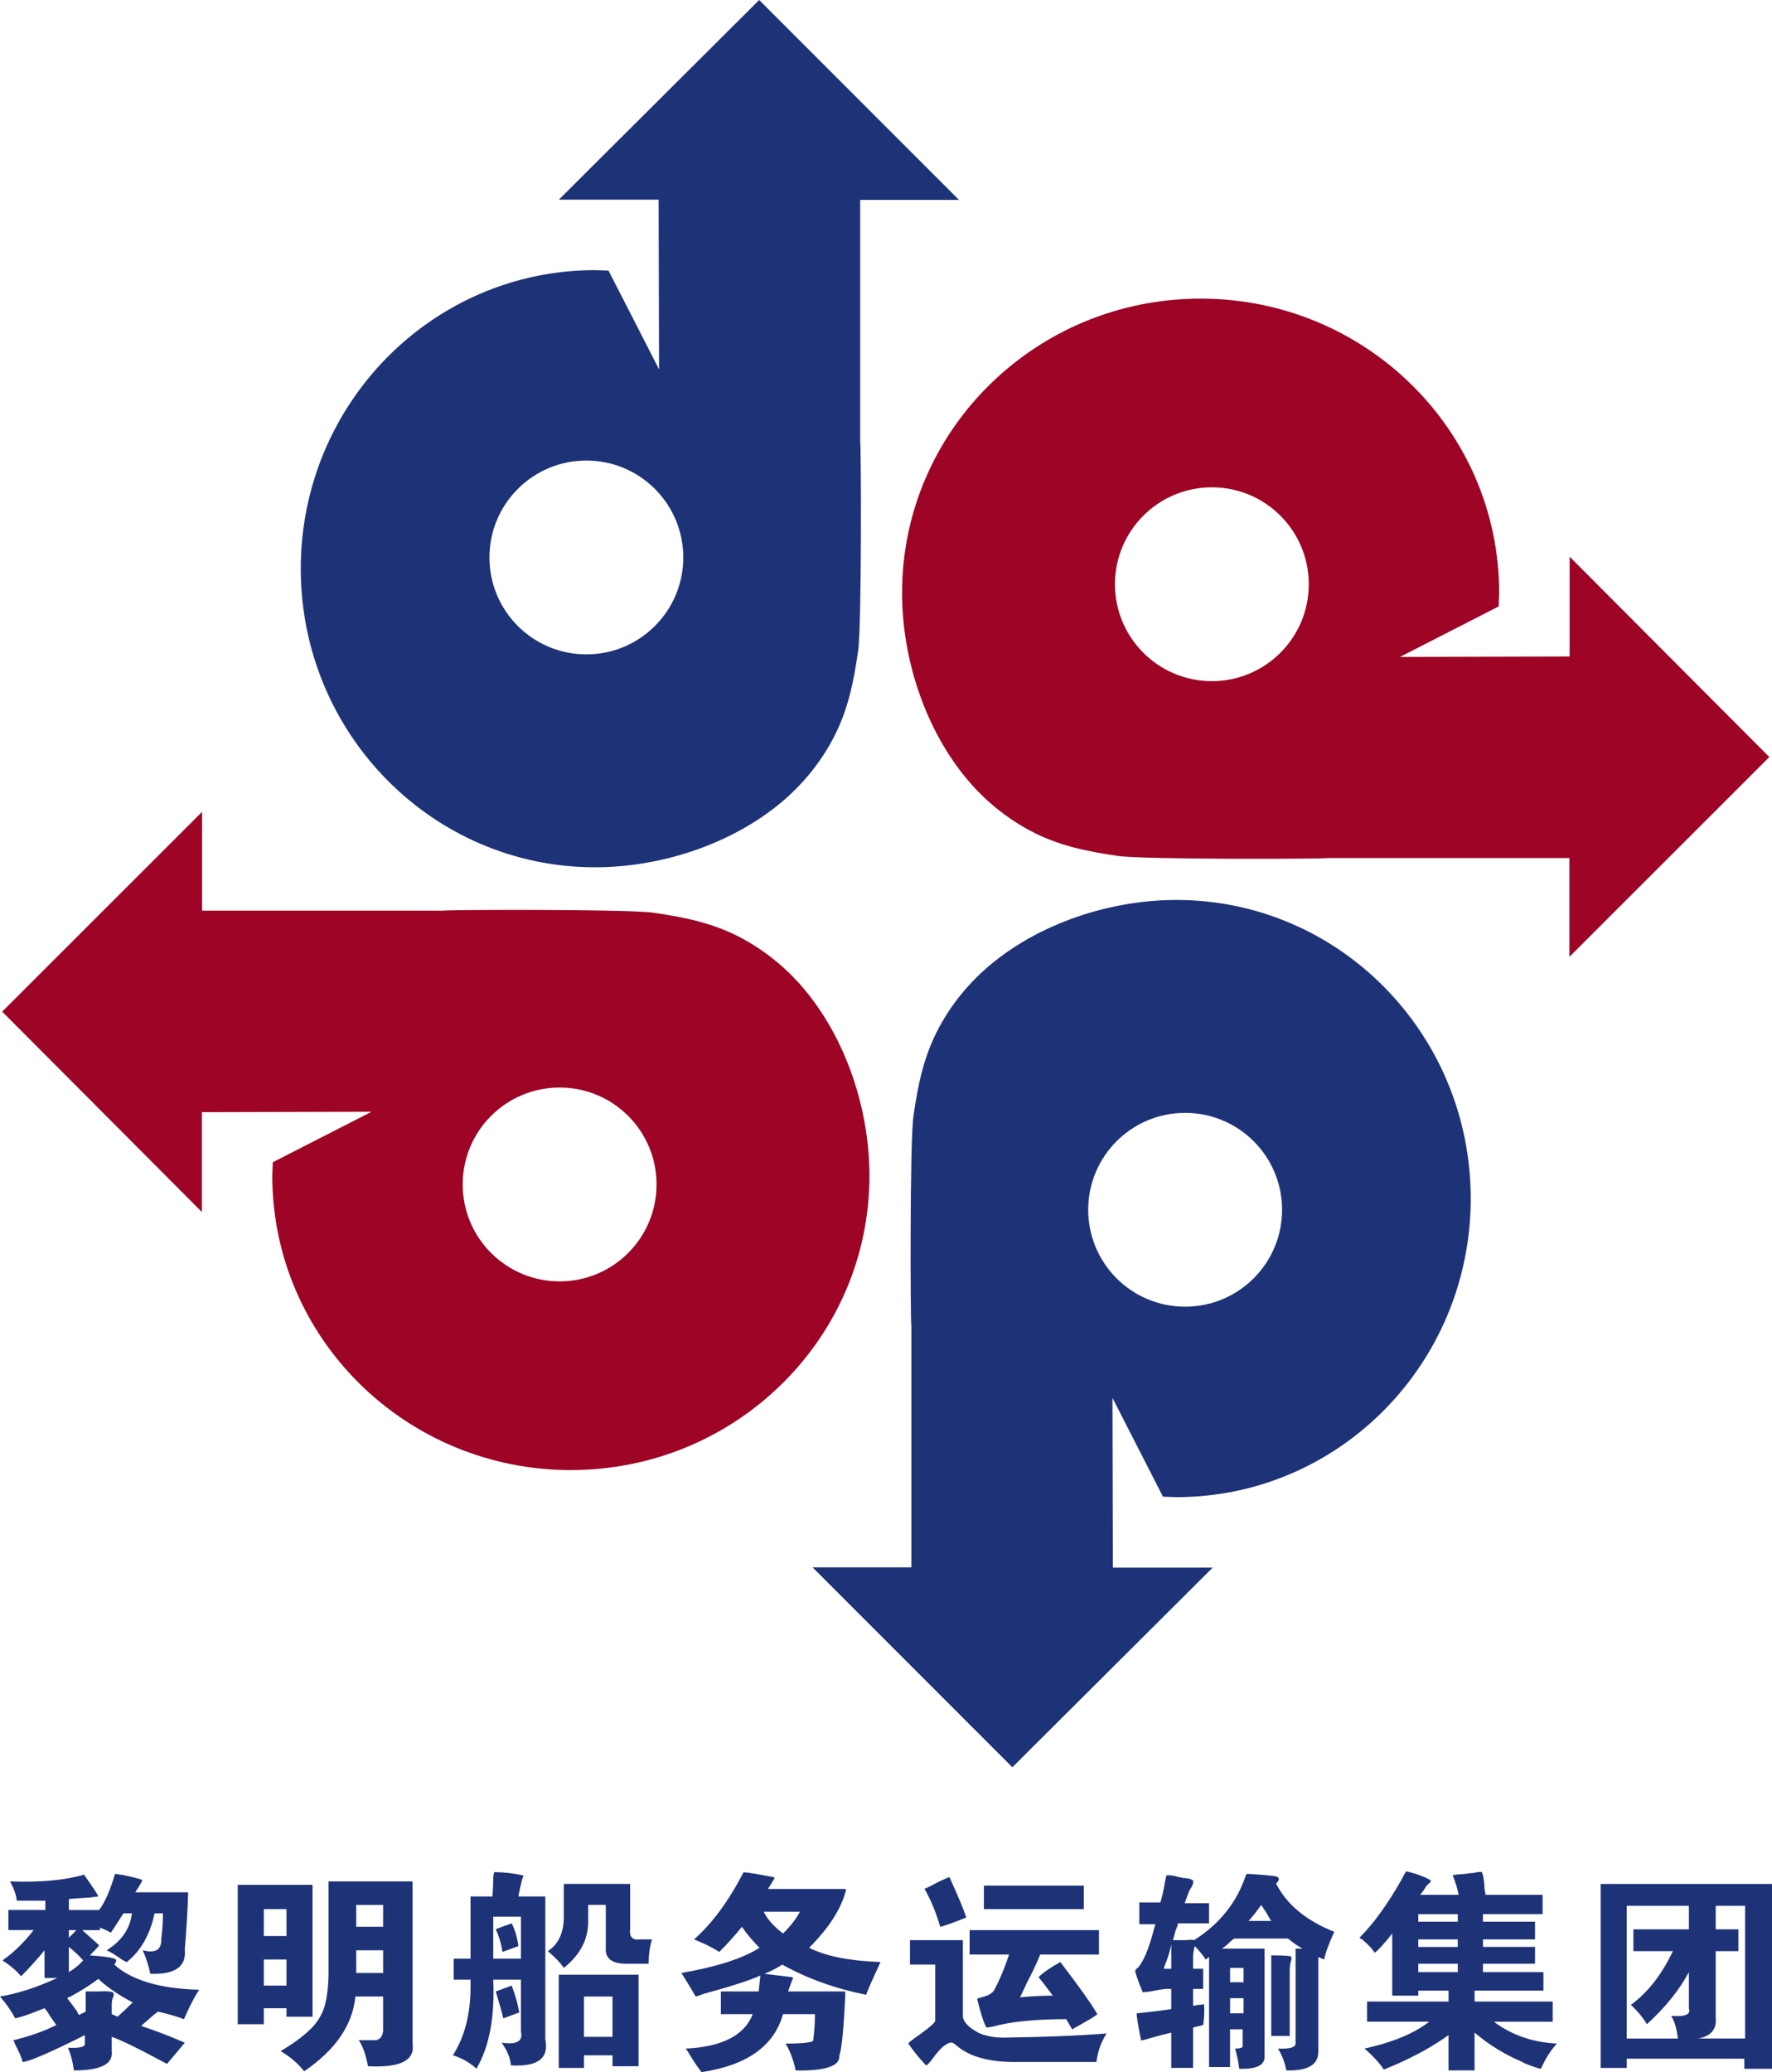 <?xml version="1.0" encoding="UTF-8"?>
<svg id="Layer_1" data-name="Layer 1" xmlns="http://www.w3.org/2000/svg" viewBox="0 0 95.335 111.472">
  <defs>
    <style>
      .cls-1 {
        fill: #1e3278;
      }

      .cls-1, .cls-2, .cls-3 {
        stroke-width: 0px;
      }

      .cls-2 {
        fill: #9d0425;
      }

      .cls-3 {
        fill: none;
      }
    </style>
  </defs>
  <path class="cls-1" d="m3.705,106.094c.302-.181.559-.391.77-.633-.242-.271-.498-.512-.77-.723v1.355Zm0-2.259v.407l.407-.407h-.407Zm1.583,2.622c-.393.301-.888.618-1.492.948-.091.03-.151.062-.18.091.119.151.301.392.541.723.029.09.061.151.091.181l.362-.181v-1.085h.632c.542-.03.829,0,.859.09.03.03.03.09,0,.181-.061.121-.09.256-.09.407v.542l.316.135c.271-.241.541-.497.814-.768-.754-.391-1.373-.814-1.853-1.265m-1.583-3.706h1.628c.301-.391.588-1.04.858-1.944.481.061.965.166,1.447.317.03.03-.016.135-.136.316-.089.151-.166.271-.226.362h2.847c-.03.994-.091,2.018-.181,3.072.09.904-.497,1.341-1.762,1.31h-.091c-.091-.421-.226-.844-.407-1.265.693.18,1.024-.03.995-.633.06-.452.09-.904.09-1.355h-.452c-.241,1.145-.739,2.018-1.491,2.621-.031,0-.122-.045-.272-.136-.332-.24-.603-.406-.814-.496.814-.512,1.266-1.174,1.357-1.988h-.453c-.21.331-.437.678-.677,1.039-.152-.09-.348-.18-.588-.271v.136h-.949l.904.813c-.031.061-.197.242-.497.543.843.06,1.31.135,1.401.225.03.031.015.106-.045.227l-.046.045c.935.843,2.456,1.295,4.566,1.355-.271.424-.542.95-.814,1.582-.15-.06-.378-.135-.678-.225-.332-.091-.572-.151-.722-.181-.031.03-.091.075-.181.136-.241.21-.483.422-.724.632.814.271,1.597.573,2.35.904l-.949,1.13c-.031,0-.181-.076-.453-.226-1.174-.633-2.018-1.04-2.529-1.221v.769c.09.692-.588,1.038-2.034,1.038-.06-.452-.166-.859-.317-1.22.634.031.934-.045.905-.226v-.452c-1.868.934-2.983,1.416-3.344,1.446-.061-.242-.197-.558-.406-.949-.031-.09-.062-.165-.091-.226.874-.21,1.642-.482,2.305-.813-.061-.091-.166-.241-.317-.452-.12-.211-.226-.361-.317-.453-.09.031-.21.076-.361.137-.513.21-.92.346-1.219.406-.181-.361-.453-.751-.815-1.175.934-.15,1.959-.481,3.074-.994h-.679v-1.492c-.391.482-.813.949-1.264,1.4-.211-.271-.543-.556-.995-.859.603-.421,1.16-.964,1.672-1.627H.452v-1.085h1.989v-.497H.904c-.031-.3-.151-.647-.361-1.039,1.627.06,2.952-.061,3.976-.362.513.723.769,1.115.769,1.174-.302.031-.406.046-.317.046-.481.031-.904.06-1.266.09v.588Z"/>
  <path class="cls-1" d="m19.166,106.14h1.446v-1.22h-1.446v1.22Zm0-2.486h1.446v-1.176h-1.446v1.176Zm-4.068,6.689c1.115-.663,1.823-1.281,2.124-1.854.331-.542.482-1.476.452-2.801v-4.474h4.519v8.722c.151.903-.647,1.31-2.395,1.22-.121-.633-.287-1.1-.497-1.401h.903c.241-.03.377-.196.407-.498v-1.853h-1.491c-.151,1.537-1.069,2.876-2.757,4.023-.332-.423-.755-.784-1.266-1.084m.317-4.927h-1.22v1.402h1.22v-1.402Zm-1.22-1.264h1.22v-1.446h-1.22v1.446Zm1.22,3.885h-1.22v.859h-1.402v-7.501h4.022v7.095h-1.401v-.453Z"/>
  <path class="cls-1" d="m31.416,109.574h1.537v-2.169h-1.537v2.169Zm-1.355,1.672v-5.016h4.293v4.926h-1.4v-.588h-1.537v.678h-1.355Zm-.588-6.282c.602-.392.888-1.055.859-1.989v-1.627h3.57v2.396c-.061.452.12.647.543.587h.632c-.12.391-.18.828-.18,1.31h-1.085c-.874.03-1.28-.271-1.22-.904v-2.26h-.949v.814c.03.994-.406,1.853-1.31,2.576-.182-.272-.468-.572-.859-.904m-1.943,1.853c.21.573.345,1.055.407,1.446l-.86.317c-.06-.271-.196-.752-.406-1.446l.859-.316Zm.362-2.124l-.859.315c-.061-.421-.181-.828-.362-1.22.21-.09.498-.196.859-.316.18.361.3.768.362,1.22m-1.356.678h1.491v-2.26h-1.491v2.26Zm-1.221-3.345h1.177c.029-.331.044-.677.044-1.04l.045-.271c.511,0,1.038.061,1.581.181,0,.03-.015.076-.045.135-.091.301-.165.634-.226.994h1.446v7.684c.211,1.022-.406,1.49-1.854,1.4-.029-.392-.195-.799-.496-1.22.813.121,1.159-.075,1.039-.588v-2.802h-1.491c.09,2.019-.212,3.616-.904,4.791-.361-.332-.784-.573-1.265-.723.632-.994.948-2.214.948-3.661v-.406h-.904v-1.129h.904v-3.345Z"/>
  <path class="cls-1" d="m43.033,102.842h-1.943c.181.391.528.782,1.039,1.173.422-.42.723-.812.904-1.173m-5.694,1.491c.965-.844,1.853-2.049,2.667-3.615.331.03.872.119,1.626.27l.045.045c-.09.151-.211.347-.361.587h4.158l.044.045c-.242.994-.904,2.034-1.988,3.119.904.453,2.183.708,3.841.767-.513,1.116-.768,1.704-.768,1.763-1.657-.331-3.164-.874-4.519-1.626-.271.18-.588.346-.95.496.724.091,1.22.151,1.491.181l.046.045c-.091.212-.182.452-.271.724h3.074v.271c-.091,1.838-.197,2.892-.318,3.163.06.573-.723.844-2.349.814-.121-.573-.301-1.055-.543-1.446,1.084,0,1.581-.075,1.491-.226.061-.453.09-.905.09-1.357h-1.717c-.483,1.718-1.944,2.757-4.383,3.119-.152-.181-.347-.468-.588-.859-.121-.21-.211-.347-.271-.406,1.958-.091,3.163-.707,3.615-1.853h-1.717v-1.22h2.033l.091-.859c-.513.242-1.537.573-3.074.994-.241.089-.376.136-.406.136-.241-.421-.496-.844-.767-1.265,1.899-.331,3.298-.783,4.203-1.355-.362-.362-.679-.738-.949-1.13-.362.452-.768.903-1.221,1.355-.301-.21-.753-.436-1.355-.677"/>
  <path class="cls-1" d="m52.934,101.439h5.377v1.266h-5.377v-1.266Zm.589,5.558c.27-.511.526-1.13.768-1.852h-2.124v-1.311h6.959v1.311h-3.162c-.152.391-.392.904-.723,1.536-.152.332-.272.587-.362.768.603-.06,1.19-.09,1.762-.09-.333-.453-.588-.783-.768-.995.24-.24.632-.512,1.174-.813.994,1.296,1.657,2.229,1.989,2.802-.03.06-.453.316-1.265.768-.03.03-.062.045-.091.045l-.315-.542c-1.688,0-3.014.135-3.979.406-.18.03-.286.045-.316.045-.15-.271-.315-.782-.497-1.536.03-.03.106-.06.227-.091.391-.09.632-.24.723-.452m-2.939-3.344c-.21-.724-.482-1.385-.813-1.989l-.045-.045c.15-.06.422-.195.814-.406.331-.151.511-.227.542-.227.482,1.056.782,1.778.904,2.17-.754.301-1.22.467-1.402.497m-.27,5.061v-3.027h-1.357v-1.312h2.847v4.068c0,.301.272.603.814.903.392.182.844.272,1.357.272,2.259-.03,4.112-.105,5.558-.226-.301.482-.482.995-.543,1.536h-4.429c-1.356,0-2.381-.287-3.072-.859-.152-.15-.271-.21-.362-.18-.271.06-.587.345-.949.859-.181.241-.301.361-.361.361-.392-.422-.709-.813-.951-1.174.031-.061.242-.226.634-.498.543-.391.813-.633.813-.723"/>
  <path class="cls-1" d="m68.394,109.529v-4.338c.724,0,1.084.03,1.084.091v.135c-.06.18-.09.377-.09.587v3.525h-.995Zm-.542-7.05c-.18.271-.407.557-.678.859h1.22c-.061-.09-.15-.24-.271-.453-.12-.18-.212-.315-.271-.406m-1.672,5.83h.723v-.814h-.723v.814Zm.723-2.441h-.723v.769h.723v-.769Zm-3.887-1.266c-.03.181-.106.452-.227.814-.089.211-.149.377-.18.497h.407v-1.31Zm1.22-.226c1.385-.872,2.32-2.049,2.802-3.524.03-.03.059-.044.091-.044,1.052.06,1.595.119,1.627.179.06.061.06.136,0,.227-.061.06-.091.105-.091.135.572,1.115,1.611,1.974,3.119,2.576-.302.663-.482,1.159-.543,1.491l-.316-.135v5.106c0,.693-.574,1.024-1.717.994-.09-.452-.242-.843-.452-1.174.662.029.978-.075.948-.317v-5.061h.362c-.302-.181-.558-.362-.768-.542h-2.893c-.061.03-.137.089-.226.18-.182.181-.333.301-.451.362h2.305v5.829c0,.451-.454.662-1.358.634-.061-.424-.135-.785-.226-1.086.272,0,.407-.045.407-.136v-.903h-.678v2.033h-1.13v-5.92l-.18.135c-.181-.271-.377-.512-.588-.723-.061.241-.09.422-.09.542v.677h.542v1.085h-.542v.904c.06,0,.15-.014.272-.046.149,0,.255-.014.315-.044.03.362.016.738-.045,1.129-.031,0-.09.017-.18.046-.152.03-.273.061-.362.09v2.17h-1.175v-1.898c-.271.061-.618.152-1.039.271-.393.12-.588.166-.588.136-.181-.904-.256-1.386-.226-1.446.633-.06,1.25-.135,1.853-.226v-1.085h-.227c-.149,0-.45.045-.903.136-.211.029-.346.045-.406.045-.212-.513-.347-.89-.408-1.13,0-.06.045-.12.136-.181l.045-.045c.271-.332.528-.933.769-1.807.06-.21.105-.376.135-.498h-.858v-1.174h1.13c.09-.272.18-.678.271-1.221.03-.09.045-.165.045-.226.12-.029.301-.015.542.045.09.03.15.045.181.045.029,0,.09.016.18.045.241,0,.422.046.542.135.029.091,0,.212-.091.361-.029.062-.06.107-.091.136-.089.211-.179.452-.27.723h1.31v1.085h-1.672c0,.061-.045.196-.135.407-.062.241-.106.407-.136.496h.678c.272-.03.422-.03.452,0"/>
  <path class="cls-1" d="m76.306,106.094h2.125v-.452h-2.125v.452Zm2.123-1.762h-2.124v.406h2.124v-.406Zm-2.123-.95h2.125v-.406h-2.125v.406Zm-3.164.859c.753-.753,1.506-1.792,2.259-3.119.151-.301.242-.452.271-.452.603.151,1.04.316,1.31.497,0,.06-.044.122-.135.181-.09.09-.151.166-.18.226-.09.151-.181.271-.271.362h2.079c-.061-.332-.166-.678-.317-1.04,0-.029.226-.06.678-.089.181-.031.317-.046.407-.046.061,0,.135-.015.226-.045.21-.03.3-.014.271.045.059.091.105.391.135.904.03.121.045.211.045.271h3.074v1.039h-3.209v.406h2.801v.95h-2.801v.406h2.801v.904h-2.801v.452h3.253v.995h-3.706v.587h4.203v1.085h-3.164c.964.723,2.095,1.114,3.391,1.175-.333.361-.618.813-.859,1.357-.18-.032-.453-.122-.813-.272-.091-.031-.151-.061-.182-.091-.933-.391-1.792-.918-2.576-1.583v2.034h-1.4v-1.898c-.966.693-2.125,1.311-3.48,1.852-.24-.361-.587-.738-1.038-1.129,1.506-.332,2.665-.814,3.479-1.446h-3.345v-1.085h4.385v-.587h-1.627v.271h-1.402v-3.344c-.451.572-.768.919-.949,1.038-.12-.21-.346-.452-.677-.722-.061-.031-.106-.06-.135-.091"/>
  <path class="cls-1" d="m93.889,102.524h-1.582v1.266h1.22v1.175h-1.22v3.569c.061.633-.255,1.01-.949,1.13h2.531v-7.141Zm-6.01,1.266h2.983v-1.266h-3.344v7.141h2.756c-.061-.511-.18-.919-.361-1.22.753.06,1.069-.075.949-.407v-1.943c-.515.965-1.266,1.898-2.26,2.801-.211-.361-.496-.707-.86-1.04.904-.662,1.659-1.626,2.261-2.891h-2.125v-1.175Zm-1.762,7.457v-9.897h9.219v9.942h-1.49v-.542h-6.327v.497h-1.401Z"/>
  <path class="cls-1" d="m36.761,29.99c0,2.879-2.333,5.213-5.214,5.213s-5.215-2.334-5.215-5.213c0-2.881,2.334-5.215,5.215-5.215s5.214,2.334,5.214,5.215m-20.579.605c0,8.871,7.088,16.062,15.831,16.062,3.565,0,7.384-1.252,10.098-3.557,1.081-.922,1.994-2.036,2.668-3.286.832-1.537,1.144-3.098,1.388-4.796.199-1.37.162-11.173.111-11.283v-12.982h5.314L40.844,0l-10.779,10.742h5.369l.024,9.128-2.719-5.312c-.043.004-.53-.025-.727-.025-8.742,0-15.831,7.192-15.831,16.063"/>
  <path class="cls-2" d="m65.198,36.644c-2.878,0-5.212-2.334-5.212-5.214s2.334-5.215,5.212-5.215c2.882,0,5.215,2.335,5.215,5.215s-2.333,5.214-5.215,5.214m-.604-20.579c-8.871,0-16.062,7.088-16.062,15.831,0,3.565,1.252,7.384,3.557,10.097.922,1.083,2.037,1.994,3.287,2.669,1.537.832,3.097,1.143,4.795,1.387,1.371.198,11.173.162,11.284.111h12.981v5.314l10.755-10.748-10.743-10.779v5.37l-9.13.023,5.314-2.717c-.006-.044.024-.531.024-.727,0-8.742-7.192-15.831-16.063-15.831"/>
  <path class="cls-1" d="m58.546,65.081c0-2.879,2.334-5.213,5.214-5.213,2.882,0,5.217,2.335,5.217,5.213,0,2.881-2.335,5.214-5.217,5.214-2.88,0-5.214-2.333-5.214-5.214m20.58-.604c0-8.872-7.088-16.063-15.831-16.063-3.565,0-7.383,1.252-10.096,3.558-1.083.921-1.995,2.036-2.669,3.286-.832,1.538-1.144,3.099-1.387,4.796-.199,1.371-.163,11.173-.111,11.283v12.983h-5.314l10.747,10.753,10.779-10.742h-5.37l-.023-9.129,2.718,5.314c.043-.004.53.025.726.025,8.743,0,15.831-7.191,15.831-16.062"/>
  <path class="cls-2" d="m30.11,58.505c2.878,0,5.213,2.332,5.213,5.213s-2.334,5.215-5.213,5.215c-2.882,0-5.216-2.334-5.216-5.215s2.333-5.213,5.216-5.213m.603,20.579c8.871,0,16.064-7.088,16.064-15.831,0-3.565-1.252-7.384-3.559-10.097-.921-1.083-2.035-1.995-3.284-2.668-1.539-.833-3.099-1.145-4.797-1.388-1.37-.198-11.173-.163-11.283-.111h-12.982v-5.314L.118,54.422l10.743,10.779v-5.37l9.129-.023-5.314,2.717c.004.045-.026.532-.026.729,0,8.742,7.193,15.831,16.063,15.831"/>
  <rect class="cls-3" x=".001" width="95.335" height="111.472"/>
</svg>